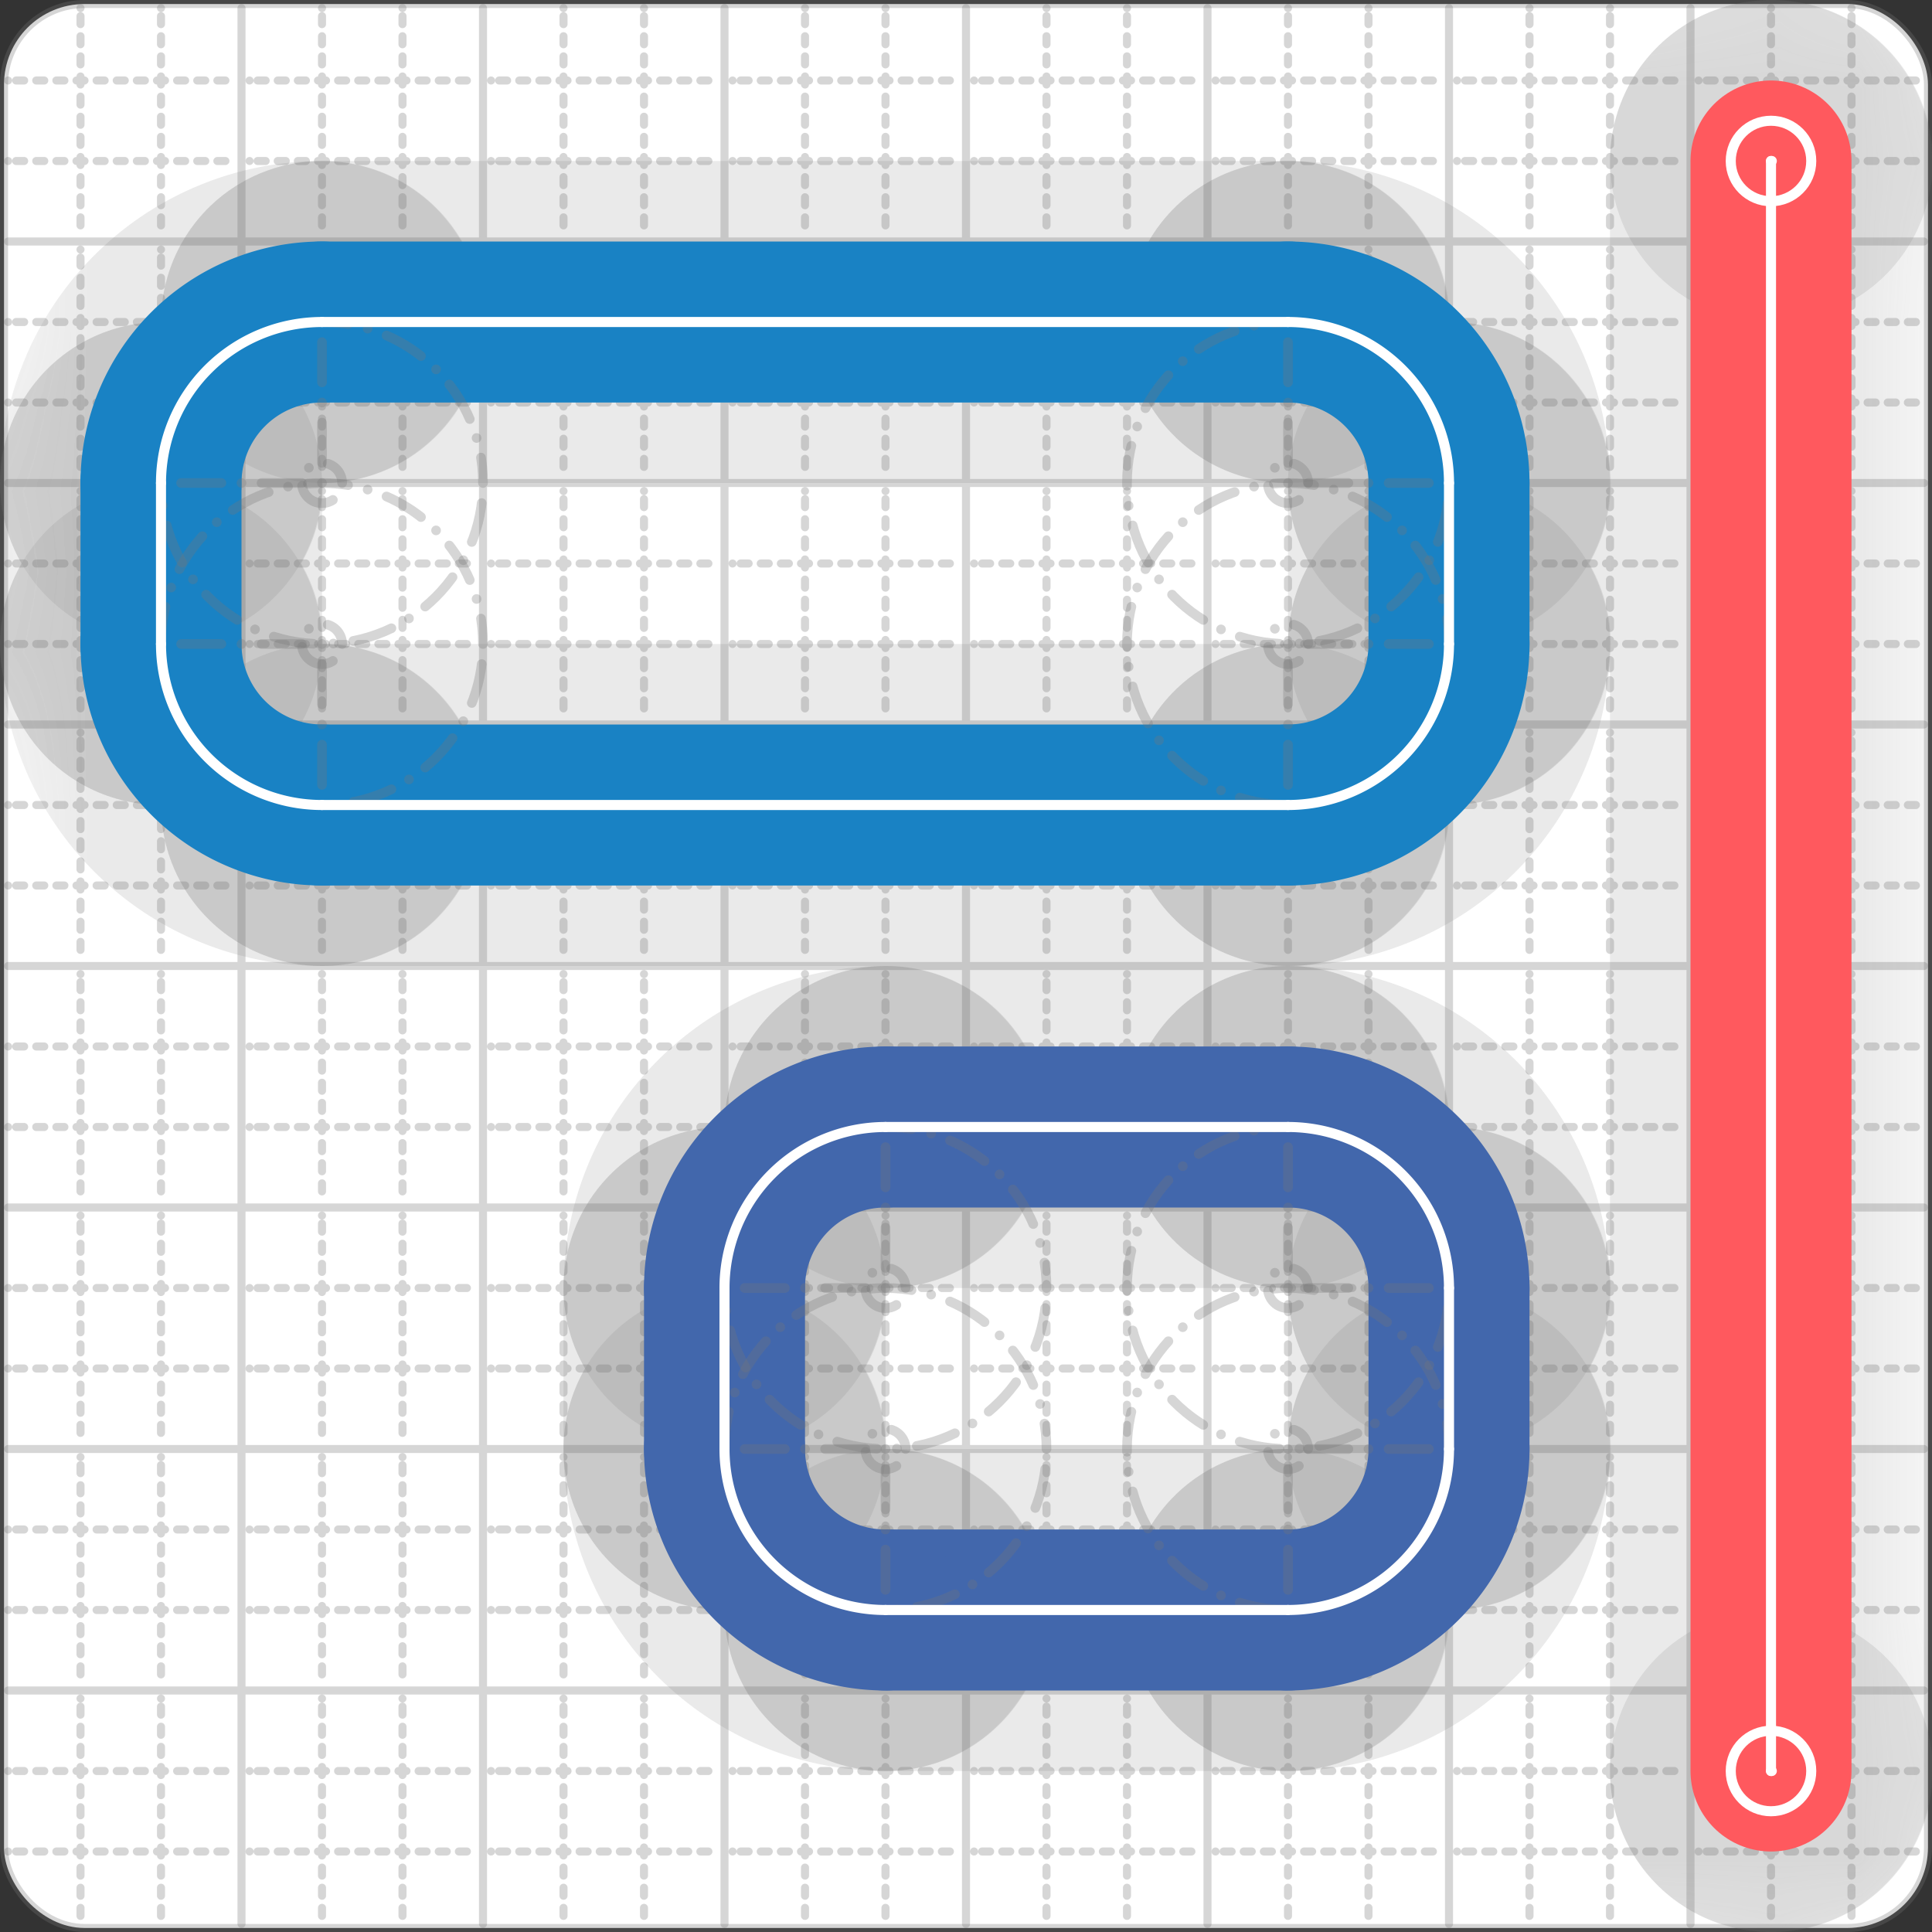 <svg xmlns="http://www.w3.org/2000/svg" width="24" height="24" viewBox="0 0 24 24" fill="none" stroke="currentColor" stroke-width="2" stroke-linecap="round" stroke-linejoin="round"><rect x="0" y="0" width="24" height="24" fill="#333333" stroke="none"/><style>
  @media screen and (prefers-color-scheme: light) {
    .svg-preview-grid-rect { fill: none }
  }
  @media screen and (prefers-color-scheme: dark) {
    .svg-preview-grid-rect { fill: none }
    .svg
    .svg-preview-grid-group,
    .svg-preview-radii-group,
    .svg-preview-shadow-mask-group,
    .svg-preview-shadow-group {
      stroke: #fff;
    }
  }
</style><g class="svg-preview-grid-group" stroke-linecap="butt" stroke-width="0.1" stroke="#777" stroke-opacity="0.3"><rect class="svg-preview-grid-rect" width="23.9" height="23.9" x="0.05" y="0.05" rx="1" fill="#fff"></rect><path stroke-dasharray="0 0.1 0.1 0.15 0.1 0.15 0.1 0.15 0.1 0.15 0.1 0.15 0.1 0.15 0.1 0.15 0.1 0.15 0.1 0.15 0.1 0.15 0.1 0.15 0 0.15" stroke-width="0.1" d="M0.1 1h23.8M1 0.1v23.8M0.1 2h23.8M2 0.1v23.8M0.1 4h23.8M4 0.1v23.8M0.1 5h23.8M5 0.1v23.8M0.1 7h23.8M7 0.1v23.8M0.1 8h23.8M8 0.1v23.8M0.1 10h23.8M10 0.1v23.8M0.1 11h23.8M11 0.1v23.8M0.1 13h23.8M13 0.1v23.8M0.1 14h23.8M14 0.1v23.8M0.1 16h23.8M16 0.1v23.8M0.1 17h23.8M17 0.1v23.8M0.1 19h23.8M19 0.1v23.8M0.1 20h23.8M20 0.1v23.8M0.1 22h23.8M22 0.1v23.8M0.1 23h23.8M23 0.1v23.8"></path><path d="M0.1 3h23.8M3 0.1v23.8M0.1 6h23.8M6 0.1v23.8M0.1 9h23.8M9 0.1v23.8M0.1 12h23.8M12 0.1v23.8M0.1 15h23.8M15 0.1v23.8M0.1 18h23.8M18 0.1v23.8M0.1 21h23.8M21 0.1v23.8"></path></g><g class="svg-preview-shadow-mask-group" stroke-width="4" stroke="#777" stroke-opacity="0.15"><mask id="svg-preview-shadow-mask-0" maskUnits="userSpaceOnUse" stroke-opacity="1" stroke-width="4" stroke="#000"><rect x="0" y="0" width="24" height="24" fill="#fff" stroke="none" rx="1"></rect><path d="M4 4h.01M16 4h.01M18 6h.01M18 8h.01M16 10h.01M4 10h.01M2 8h.01M2 6h.01"></path></mask><mask id="svg-preview-shadow-mask-1" maskUnits="userSpaceOnUse" stroke-opacity="1" stroke-width="4" stroke="#000"><rect x="0" y="0" width="24" height="24" fill="#fff" stroke="none" rx="1"></rect><path d="M11 14h.01M16 14h.01M18 16h.01M18 18h.01M16 20h.01M11 20h.01M9 18h.01M9 16h.01"></path></mask><mask id="svg-preview-shadow-mask-2" maskUnits="userSpaceOnUse" stroke-opacity="1" stroke-width="4" stroke="#000"><rect x="0" y="0" width="24" height="24" fill="#fff" stroke="none" rx="1"></rect><path d="M22 22h.01M22 2h.01"></path></mask></g><g class="svg-preview-shadow-group" stroke-width="4" stroke="#777" stroke-opacity="0.15"><path mask="url(#svg-preview-shadow-mask-0)" d="M 4 4 L 16 4"></path><path mask="url(#svg-preview-shadow-mask-0)" d="M 16 4 A2 2 0 0 1 18 6"></path><path mask="url(#svg-preview-shadow-mask-0)" d="M 18 6 L 18 8"></path><path mask="url(#svg-preview-shadow-mask-0)" d="M 18 8 A2 2 0 0 1 16 10"></path><path mask="url(#svg-preview-shadow-mask-0)" d="M 16 10 L 4 10"></path><path mask="url(#svg-preview-shadow-mask-0)" d="M 4 10 A2 2 0 0 1 2 8"></path><path mask="url(#svg-preview-shadow-mask-0)" d="M 2 8 L 2 6"></path><path mask="url(#svg-preview-shadow-mask-0)" d="M 2 6 A2 2 0 0 1 4 4"></path><path mask="url(#svg-preview-shadow-mask-1)" d="M 11 14 L 16 14"></path><path mask="url(#svg-preview-shadow-mask-1)" d="M 16 14 A2 2 0 0 1 18 16"></path><path mask="url(#svg-preview-shadow-mask-1)" d="M 18 16 L 18 18"></path><path mask="url(#svg-preview-shadow-mask-1)" d="M 18 18 A2 2 0 0 1 16 20"></path><path mask="url(#svg-preview-shadow-mask-1)" d="M 16 20 L 11 20"></path><path mask="url(#svg-preview-shadow-mask-1)" d="M 11 20 A2 2 0 0 1 9 18"></path><path mask="url(#svg-preview-shadow-mask-1)" d="M 9 18 L 9 16"></path><path mask="url(#svg-preview-shadow-mask-1)" d="M 9 16 A2 2 0 0 1 11 14"></path><path mask="url(#svg-preview-shadow-mask-2)" d="M 22 22 L 22 2"></path><path d="M4 4h.01M16 4h.01M18 6h.01M18 8h.01M16 10h.01M4 10h.01M2 8h.01M2 6h.01M11 14h.01M16 14h.01M18 16h.01M18 18h.01M16 20h.01M11 20h.01M9 18h.01M9 16h.01M22 22h.01M22 2h.01"></path></g><g class="svg-preview-handles-group" stroke-width="0.12" stroke="#777" stroke-opacity="0.6"></g><g class="svg-preview-colored-path-group"><path d="M 4 4 L 16 4" stroke="#1982c4"></path><path d="M 16 4 A2 2 0 0 1 18 6" stroke="#1982c4"></path><path d="M 18 6 L 18 8" stroke="#1982c4"></path><path d="M 18 8 A2 2 0 0 1 16 10" stroke="#1982c4"></path><path d="M 16 10 L 4 10" stroke="#1982c4"></path><path d="M 4 10 A2 2 0 0 1 2 8" stroke="#1982c4"></path><path d="M 2 8 L 2 6" stroke="#1982c4"></path><path d="M 2 6 A2 2 0 0 1 4 4" stroke="#1982c4"></path><path d="M 11 14 L 16 14" stroke="#4267AC"></path><path d="M 16 14 A2 2 0 0 1 18 16" stroke="#4267AC"></path><path d="M 18 16 L 18 18" stroke="#4267AC"></path><path d="M 18 18 A2 2 0 0 1 16 20" stroke="#4267AC"></path><path d="M 16 20 L 11 20" stroke="#4267AC"></path><path d="M 11 20 A2 2 0 0 1 9 18" stroke="#4267AC"></path><path d="M 9 18 L 9 16" stroke="#4267AC"></path><path d="M 9 16 A2 2 0 0 1 11 14" stroke="#4267AC"></path><path d="M 22 22 L 22 2" stroke="#FF595E"></path></g><g class="svg-preview-radii-group" stroke-width="0.12" stroke-dasharray="0 0.25 0.25" stroke="#777" stroke-opacity="0.3"><path d="M16 4 16 6 18 6"></path><circle cy="6" cx="16" r="0.25" stroke-dasharray="0"></circle><circle cy="6" cx="16" r="2"></circle><path d="M18 8 16 8 16 10"></path><circle cy="8" cx="16" r="0.25" stroke-dasharray="0"></circle><circle cy="8" cx="16" r="2"></circle><path d="M4 10 4 8 2 8"></path><circle cy="8" cx="4" r="0.25" stroke-dasharray="0"></circle><circle cy="8" cx="4" r="2"></circle><path d="M2 6 4 6 4 4"></path><circle cy="6" cx="4" r="0.25" stroke-dasharray="0"></circle><circle cy="6" cx="4" r="2"></circle><path d="M16 14 16 16 18 16"></path><circle cy="16" cx="16" r="0.25" stroke-dasharray="0"></circle><circle cy="16" cx="16" r="2"></circle><path d="M18 18 16 18 16 20"></path><circle cy="18" cx="16" r="0.25" stroke-dasharray="0"></circle><circle cy="18" cx="16" r="2"></circle><path d="M11 20 11 18 9 18"></path><circle cy="18" cx="11" r="0.25" stroke-dasharray="0"></circle><circle cy="18" cx="11" r="2"></circle><path d="M9 16 11 16 11 14"></path><circle cy="16" cx="11" r="0.25" stroke-dasharray="0"></circle><circle cy="16" cx="11" r="2"></circle></g><g class="svg-preview-control-path-marker-mask-group" stroke-width="1" stroke="#000"><mask id="svg-preview-control-path-marker-mask-16" maskUnits="userSpaceOnUse"><rect x="0" y="0" width="24" height="24" fill="#fff" stroke="none" rx="1"></rect><path d="M22 22h.01"></path><path d="M22 2h.01"></path></mask></g><g class="svg-preview-control-path-group" stroke="#fff" stroke-width="0.125"><path d="M 4 4 L 16 4"></path><path d="M 16 4 A2 2 0 0 1 18 6"></path><path d="M 18 6 L 18 8"></path><path d="M 18 8 A2 2 0 0 1 16 10"></path><path d="M 16 10 L 4 10"></path><path d="M 4 10 A2 2 0 0 1 2 8"></path><path d="M 2 8 L 2 6"></path><path d="M 2 6 A2 2 0 0 1 4 4"></path><path d="M 11 14 L 16 14"></path><path d="M 16 14 A2 2 0 0 1 18 16"></path><path d="M 18 16 L 18 18"></path><path d="M 18 18 A2 2 0 0 1 16 20"></path><path d="M 16 20 L 11 20"></path><path d="M 11 20 A2 2 0 0 1 9 18"></path><path d="M 9 18 L 9 16"></path><path d="M 9 16 A2 2 0 0 1 11 14"></path><path mask="url(#svg-preview-control-path-marker-mask-16)" d="M 22 22 L 22 2"></path></g><g class="svg-preview-control-path-marker-group" stroke="#fff" stroke-width="0.125"><path d="M22 22h.01M22 2h.01"></path><circle cx="22" cy="22" r="0.5"></circle><circle cx="22" cy="2" r="0.5"></circle></g><g class="svg-preview-handles-group" stroke-width="0.12" stroke="#FFF" stroke-opacity="0.3"></g></svg>